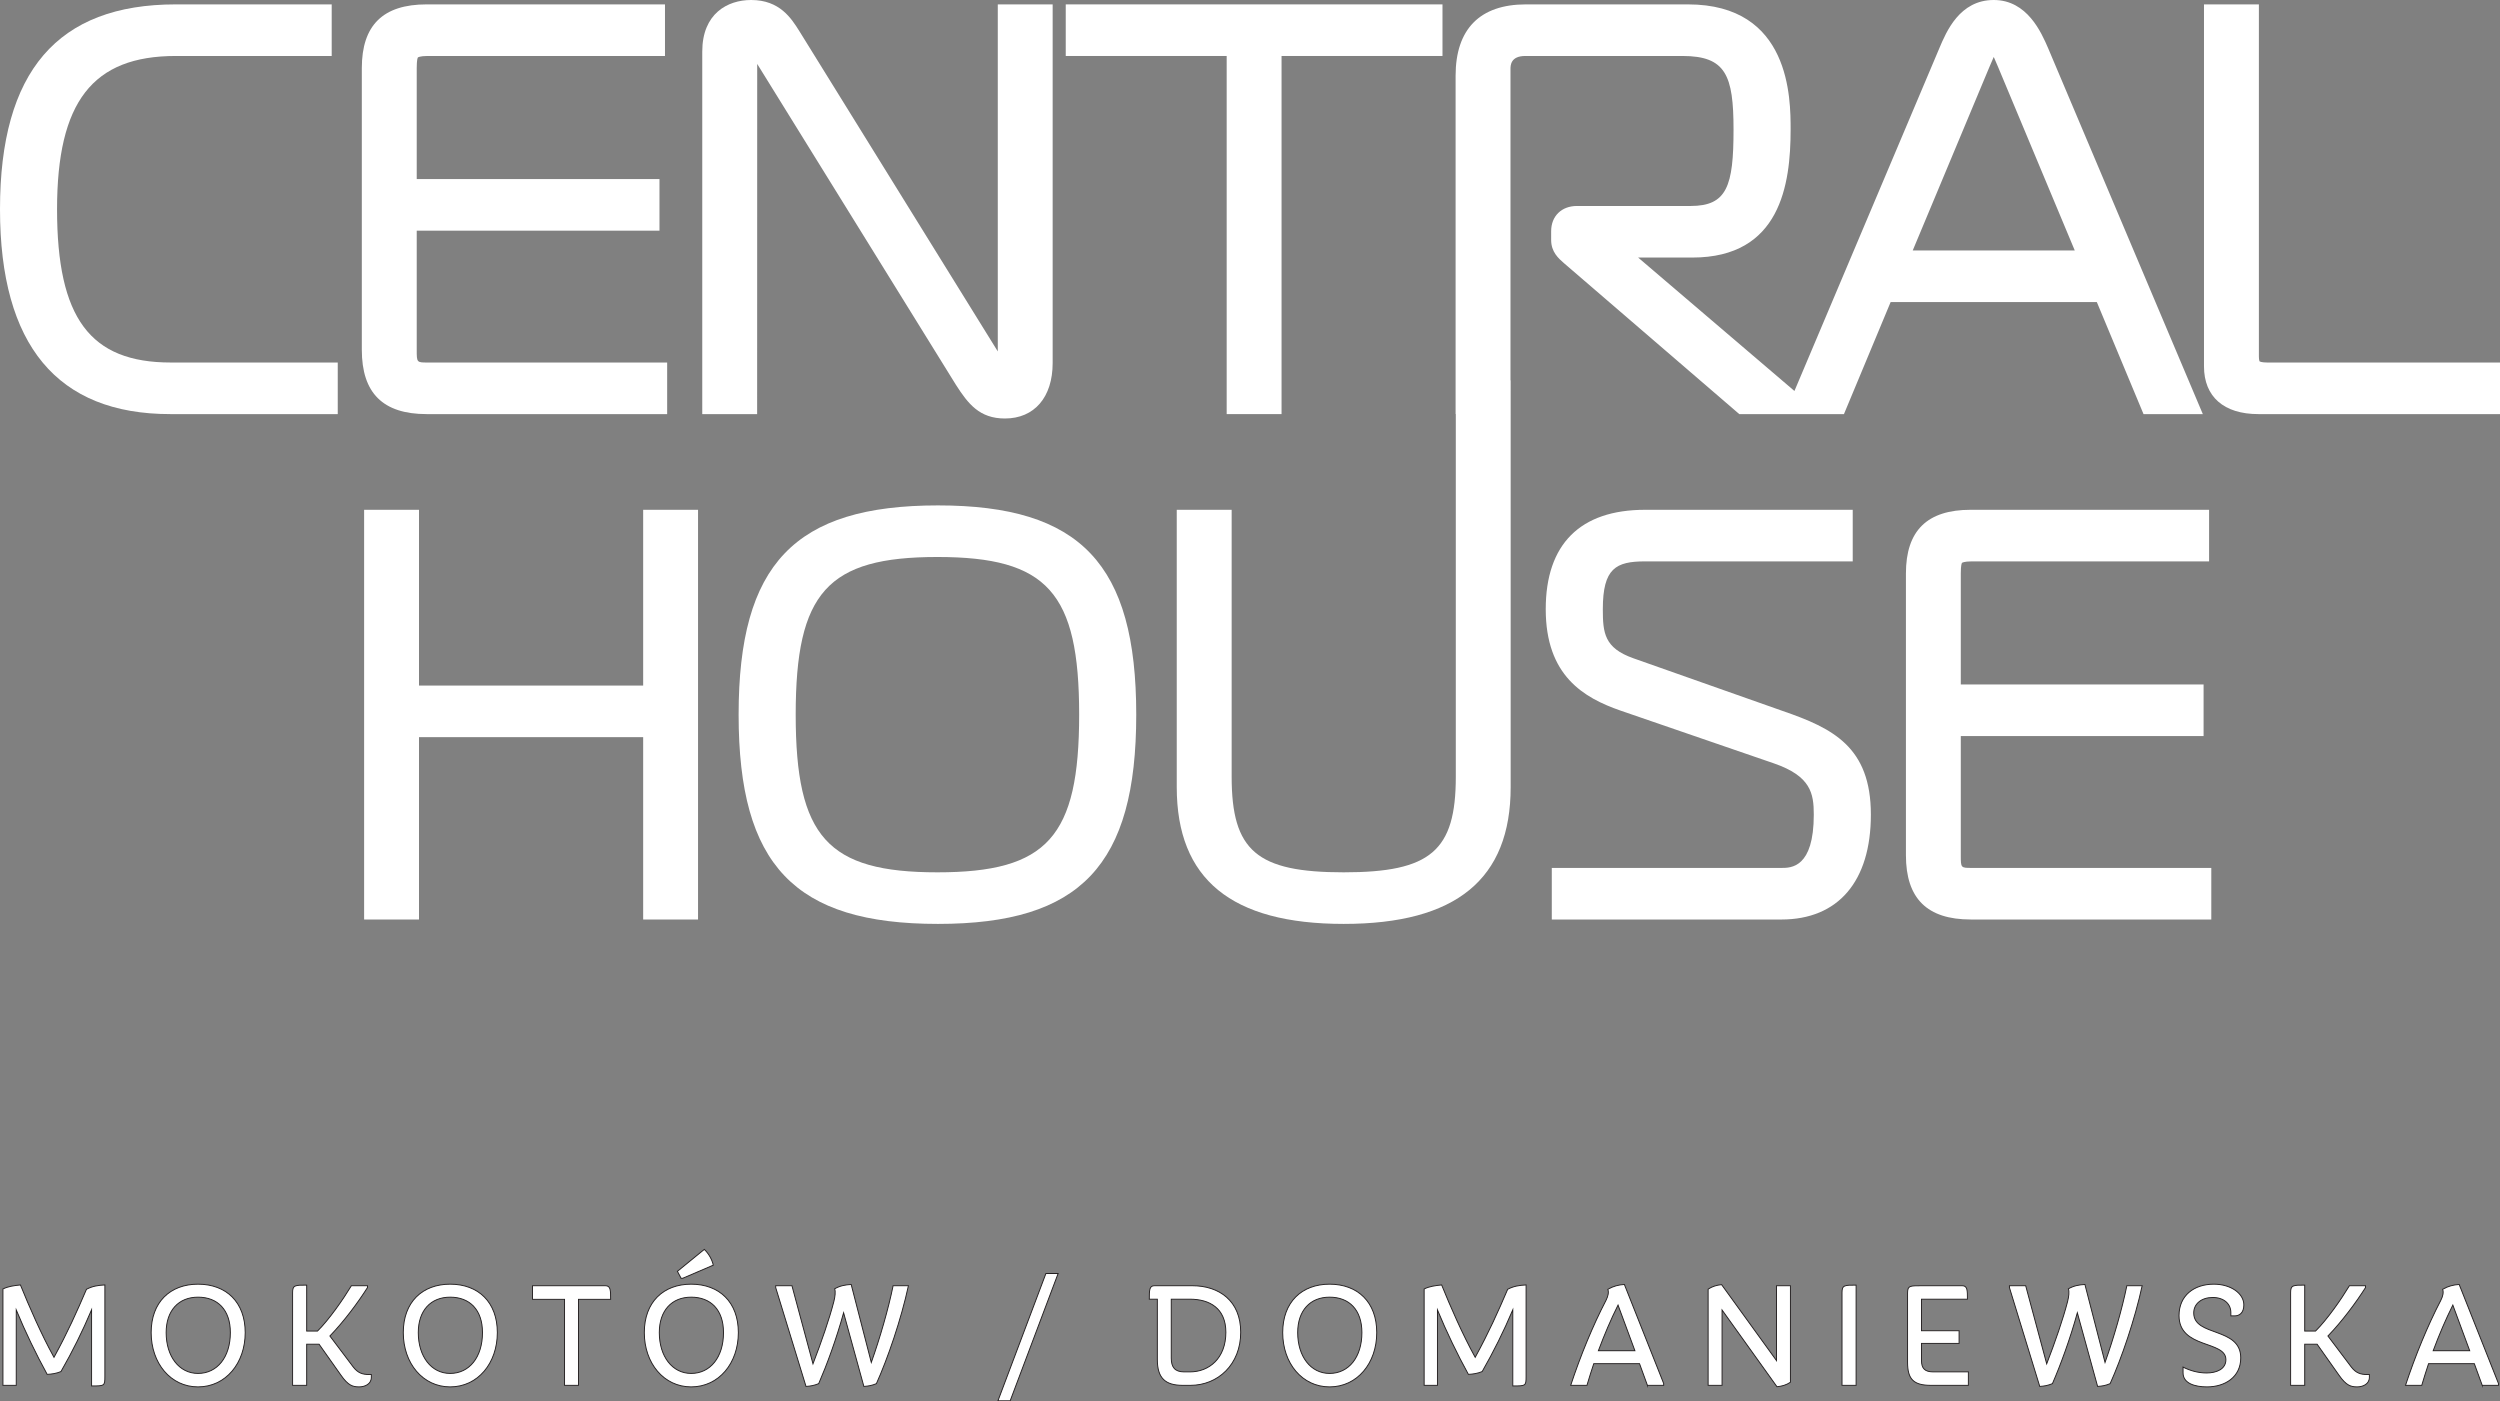 <?xml version="1.0" encoding="utf-8"?>
<!-- Generator: Adobe Illustrator 16.0.2, SVG Export Plug-In . SVG Version: 6.00 Build 0)  -->
<!DOCTYPE svg PUBLIC "-//W3C//DTD SVG 1.1//EN" "http://www.w3.org/Graphics/SVG/1.1/DTD/svg11.dtd">
<svg version="1.1" id="Layer_1" xmlns="http://www.w3.org/2000/svg" xmlns:xlink="http://www.w3.org/1999/xlink" x="0px" y="0px"
	 width="659.253px" height="369.52px" viewBox="0 0 659.253 369.52" enable-background="new 0 0 659.253 369.52"
	 xml:space="preserve">
<rect x="0" y="0" width="659.253" height="369.52" fill="#808080" stroke="none"/>
<g>
	<g>
		<g>
			<polygon fill="#FFFFFF" points="169.604,180.786 110.49,180.786 110.49,134.435 96.02,134.435 96.02,242.477 110.49,242.477 
				110.49,194.388 169.604,194.388 169.604,242.477 184.075,242.477 184.075,134.435 169.604,134.435 			"/>
			<path fill="#FFFFFF" d="M247.342,133.276c-37.83,0-52.568,15.471-52.568,55.179s14.738,55.181,52.568,55.181
				c37.627,0,52.286-15.473,52.286-55.181S284.97,133.276,247.342,133.276z M284.575,188.455c0,32.253-8.383,41.579-37.374,41.579
				c-28.992,0-37.374-9.326-37.374-41.579c0-32.25,8.382-41.575,37.374-41.575C276.192,146.88,284.575,156.205,284.575,188.455z"/>
			<path fill="#FFFFFF" d="M470.127,187.494L430.73,173.59c-7.673-2.71-8.063-6.685-8.063-12.946
				c0-10.786,3.442-12.606,11.157-12.606h54.742v-13.603h-54.742c-17.148,0-26.211,9.063-26.211,26.209
				c0,17.535,9.988,23.365,19.769,26.757l40.409,13.903c9.735,3.367,10.508,7.916,10.508,13.514c0,14.057-5.994,14.057-8.553,14.057
				h-60.538v13.603h60.538c15.002,0,23.606-10.082,23.606-27.659C493.354,196.933,483.278,192.033,470.127,187.494z"/>
			<path fill="#FFFFFF" d="M517.063,225.534v-31.439h64.025v-13.6h-64.025v-29.263c0-2.229,0.247-2.715,0.318-2.808
				c0.003-0.003,0.493-0.388,2.595-0.388h62.562v-13.603h-62.854c-11.498,0-17.09,5.494-17.09,16.798v74.302
				c0,11.4,5.592,16.942,17.09,16.942h63.438v-13.603h-63.146C517.063,228.874,517.063,228.874,517.063,225.534z"/>
			<path fill="#FFFFFF" d="M15.045,55.177c0-28.328,9.36-40.416,31.295-40.416h41.13V1.157h-41.13C15.157,1.157,0,18.828,0,55.177
				c0,35.847,15.104,54.022,44.891,54.022h44.173V95.597H45.04C23.736,95.597,15.045,83.887,15.045,55.177z"/>
			<path fill="#FFFFFF" d="M112.501,109.199h63.43V95.597h-63.139c-2.901,0-2.901,0-2.901-3.34V60.819h64.015V47.218h-64.015V17.954
				c0-2.227,0.245-2.717,0.315-2.809c0.003-0.003,0.495-0.385,2.586-0.385h62.564V1.157h-62.855
				c-11.499,0-17.089,5.494-17.089,16.797v74.303C95.412,103.658,101.002,109.199,112.501,109.199z"/>
			<path fill="#FFFFFF" d="M199.674,16.855l52.38,84.583c3.231,5.055,6.236,8.92,12.938,8.92c7.768,0,12.595-5.604,12.595-14.625
				V1.157h-14.469v91.516L210.889,8.366C208.68,4.837,205.653,0,198.076,0c-6.229,0-12.888,3.575-12.888,13.607v95.592h14.471
				L199.674,16.855z"/>
			<polygon fill="#FFFFFF" points="323.477,109.199 337.945,109.199 337.945,14.761 380.385,14.761 380.385,1.157 281.036,1.157 
				281.036,14.761 323.477,14.761 			"/>
			<path fill="#FFFFFF" d="M565.25,109.199h15.638l-40.786-96.474C538.315,8.595,534.598,0,525.753,0
				c-8.991,0-12.485,8.298-14.362,12.755l-38.195,90.346L431.98,67.917h14.284c23.236,0,25.924-19.256,25.924-33.74
				c0-8.166,0-33.02-27.083-33.02H402.38c-12.127,0-18.537,6.51-18.537,18.824v89.218h0.055v95.624
				c0,19.558-6.63,25.211-29.555,25.211c-22.924,0-29.553-5.653-29.553-25.211v-70.389h-14.479v73.143
				c0,24.266,14.402,36.059,44.031,36.059c29.623,0,44.023-11.793,44.023-36.059V100.312h-0.048V18.242c0-0.952,0-3.481,3.912-3.481
				h41.433c11.437,0,13.473,5.087,13.473,19.416c0,14.862-1.708,20.139-11.307,20.139h-29.977c-4.072,0-6.81,2.674-6.81,6.654v2.318
				c0,3.162,1.945,4.856,3.364,6.094l46.244,39.817h11.967h9.721h5.916l12.313-29.548h54.369L565.25,109.199z M547.118,66.049
				h-42.731l20.178-48.279c0.204-0.443,0.412-0.938,0.626-1.454c0.146-0.353,0.348-0.836,0.563-1.301
				c0.214,0.465,0.416,0.948,0.562,1.301c0.214,0.516,0.422,1.011,0.571,1.329L547.118,66.049z"/>
			<path fill="#FFFFFF" d="M597.848,95.597c-1.565,0-1.984-0.302-1.987-0.302c-0.007-0.007-0.188-0.298-0.188-1.296V1.157h-14.479
				v95.448c0,8.004,5.228,12.594,14.339,12.594h63.721V95.597H597.848z"/>
		</g>
	</g>
	<g>
		<path fill="#FFFFFF" stroke="#231F20" stroke-width="0.25" stroke-miterlimit="10" d="M24.15,365.479v-20.067
			c-2.449,5.75-5.059,11.011-8.079,16.274c-1.14,0.49-2.529,0.694-3.63,0.733c-2.896-5.26-5.751-11.176-8.157-16.969v19.865h-3.51
			v-25.411c1.39-0.695,2.981-0.899,4.611-1.063c2.244,5.547,5.546,13.135,8.852,19.09c3.591-6.565,6.036-12.033,8.566-17.946
			c1.552-0.818,3.059-1.062,4.854-1.144v24.148C27.657,365.479,27.576,365.479,24.15,365.479z"/>
		<path fill="#FFFFFF" stroke="#231F20" stroke-width="0.25" stroke-miterlimit="10" d="M52.218,365.726
			c-7.218,0-12.358-6.241-12.358-14.319c0-8.037,5.017-12.768,12.358-12.768c7.427,0,12.443,4.73,12.443,12.768
			C64.661,359.484,59.521,365.726,52.218,365.726z M52.218,342.064c-5.098,0-8.403,3.51-8.403,9.342
			c0,6.283,3.429,10.771,8.403,10.771c5.059,0,8.527-4.283,8.527-10.771C60.745,345.412,57.4,342.064,52.218,342.064z"/>
		<path fill="#FFFFFF" stroke="#231F20" stroke-width="0.25" stroke-miterlimit="10" d="M97.924,363.196
			c0,1.796-1.714,2.529-3.225,2.529c-1.672,0-2.896-0.367-4.773-3.062l-5.79-8.199h-3.263v10.852h-3.715V340.84
			c0-1.954,0.653-1.954,3.715-1.954V351h2.854c3.059-3.02,6.771-8.364,8.933-11.952h4.244v0.487
			c-2.448,3.877-6.202,8.936-9.913,12.771l6.117,8.114c1.267,1.676,2.529,2.042,4.202,2.042h0.614V363.196z"/>
		<path fill="#FFFFFF" stroke="#231F20" stroke-width="0.25" stroke-miterlimit="10" d="M118.705,365.726
			c-7.218,0-12.358-6.241-12.358-14.319c0-8.037,5.017-12.768,12.358-12.768c7.426,0,12.443,4.73,12.443,12.768
			C131.148,359.484,126.008,365.726,118.705,365.726z M118.705,342.064c-5.098,0-8.403,3.51-8.403,9.342
			c0,6.283,3.429,10.771,8.403,10.771c5.059,0,8.527-4.283,8.527-10.771C127.232,345.412,123.888,342.064,118.705,342.064z"/>
		<path fill="#FFFFFF" stroke="#231F20" stroke-width="0.25" stroke-miterlimit="10" d="M148.87,365.316v-22.681h-8.442v-3.588
			h19.213c1.387,0,1.387,1.225,1.387,3.588h-8.484v22.681H148.87z"/>
		<path fill="#FFFFFF" stroke="#231F20" stroke-width="0.25" stroke-miterlimit="10" d="M182.262,365.726
			c-7.218,0-12.357-6.241-12.357-14.319c0-8.037,5.015-12.768,12.357-12.768c7.426,0,12.442,4.73,12.442,12.768
			C194.704,359.484,189.564,365.726,182.262,365.726z M182.262,342.064c-5.098,0-8.403,3.51-8.403,9.342
			c0,6.283,3.429,10.771,8.403,10.771c5.059,0,8.526-4.283,8.526-10.771C190.788,345.412,187.444,342.064,182.262,342.064z
			 M180.018,337.09h-0.406l-0.981-1.838l7.098-5.79c1.182,1.141,2.039,2.692,2.367,4.16L180.018,337.09z"/>
		<path fill="#FFFFFF" stroke="#231F20" stroke-width="0.25" stroke-miterlimit="10" d="M231.107,364.868
			c-1.143,0.49-2.082,0.653-3.302,0.734l-5.345-19.418c-1.919,6.936-4.407,13.706-6.569,18.684c-1.182,0.49-2.121,0.653-3.345,0.734
			l-7.994-26.067v-0.487h4.283l5.549,20.6c2.202-5.712,4.322-11.829,5.504-16.44c0.328-1.305,0.49-2.61,0.205-3.345
			c1.429-0.814,2.815-1.062,4.364-1.143l5.306,20.561c2.24-6.283,4.526-14.196,5.75-20.232h4.039
			C237.634,347.938,234.085,358.261,231.107,364.868z"/>
		<path fill="#FFFFFF" stroke="#231F20" stroke-width="0.25" stroke-miterlimit="10" d="M263.158,369.395l12.647-33.571h3.221
			l-12.644,33.571H263.158z"/>
		<path fill="#FFFFFF" stroke="#231F20" stroke-width="0.25" stroke-miterlimit="10" d="M313.919,365.316h-2.039
			c-4.526,0-6.688-1.834-6.688-6.771v-15.949h-2.121c0-2.324,0-3.549,1.344-3.549h9.995c7.098,0,12.768,3.997,12.768,12.277
			C327.177,359.852,321.141,365.316,313.919,365.316z M308.863,342.597v15.541c0,2.366,0.938,3.63,3.384,3.63h1.552
			c5.056,0,9.462-3.588,9.462-10.442c0-6.322-4.283-8.729-9.462-8.729H308.863z"/>
		<path fill="#FFFFFF" stroke="#231F20" stroke-width="0.25" stroke-miterlimit="10" d="M350.608,365.726
			c-7.219,0-12.359-6.241-12.359-14.319c0-8.037,5.018-12.768,12.359-12.768c7.426,0,12.442,4.73,12.442,12.768
			C363.051,359.484,357.911,365.726,350.608,365.726z M350.608,342.064c-5.099,0-8.404,3.51-8.404,9.342
			c0,6.283,3.43,10.771,8.404,10.771c5.059,0,8.526-4.283,8.526-10.771C359.135,345.412,355.79,342.064,350.608,342.064z"/>
		<path fill="#FFFFFF" stroke="#231F20" stroke-width="0.25" stroke-miterlimit="10" d="M398.925,365.479v-20.067
			c-2.449,5.75-5.06,11.011-8.079,16.274c-1.14,0.49-2.53,0.694-3.63,0.733c-2.896-5.26-5.751-11.176-8.157-16.969v19.865h-3.51
			v-25.411c1.39-0.695,2.98-0.899,4.61-1.063c2.244,5.547,5.547,13.135,8.852,19.09c3.592-6.565,6.036-12.033,8.566-17.946
			c1.552-0.818,3.059-1.062,4.854-1.144v24.148C402.431,365.479,402.351,365.479,398.925,365.479z"/>
		<path fill="#FFFFFF" stroke="#231F20" stroke-width="0.25" stroke-miterlimit="10" d="M434.428,365.316l-2.081-5.711h-12.073
			c-0.652,1.919-1.224,3.834-1.795,5.711h-4.283c2.571-7.789,5.874-15.826,9.3-22.395c0.613-1.225,0.775-2.163,0.49-2.936
			c1.429-0.818,2.854-1.186,4.363-1.267l10.362,26.106v0.49H434.428z M426.677,344.146c-1.877,3.754-3.63,7.874-5.179,12.034h9.628
			L426.677,344.146z"/>
		<path fill="#FFFFFF" stroke="#231F20" stroke-width="0.25" stroke-miterlimit="10" d="M468.591,365.684l-14.482-20.232v19.865
			h-3.673v-25.372c1.144-0.734,2.286-1.059,3.55-1.183l14.481,20.028v-19.742h3.673v25.454
			C471.038,365.235,469.896,365.561,468.591,365.684z"/>
		<path fill="#FFFFFF" stroke="#231F20" stroke-width="0.25" stroke-miterlimit="10" d="M485.741,365.316V340.84
			c0-1.954,0.652-1.954,3.715-1.954v26.431H485.741z"/>
		<path fill="#FFFFFF" stroke="#231F20" stroke-width="0.25" stroke-miterlimit="10" d="M519.056,365.316h-9.871
			c-4.568,0-6.159-1.591-6.159-6.078v-18.232c0-1.958,0.571-1.958,3.673-1.958h10.729c1.386,0,1.386,1.182,1.386,3.549h-12.114
			v8.319h9.913v3.348h-9.913v4.526c0,2.081,0.896,2.978,3.101,2.978h9.257V365.316z"/>
		<path fill="#FFFFFF" stroke="#231F20" stroke-width="0.25" stroke-miterlimit="10" d="M556.446,364.868
			c-1.143,0.49-2.082,0.653-3.303,0.734l-5.344-19.418c-1.92,6.936-4.406,13.706-6.569,18.684c-1.183,0.49-2.12,0.653-3.345,0.734
			l-7.994-26.067v-0.487h4.283l5.545,20.6c2.205-5.712,4.326-11.829,5.508-16.44c0.328-1.305,0.49-2.61,0.204-3.345
			c1.429-0.814,2.815-1.062,4.364-1.143l5.306,20.561c2.244-6.283,4.526-14.196,5.751-20.232h4.039
			C562.973,347.938,559.424,358.261,556.446,364.868z"/>
		<path fill="#FFFFFF" stroke="#231F20" stroke-width="0.25" stroke-miterlimit="10" d="M581.994,365.726
			c-3.183,0-6.322-0.899-6.322-3.715v-1.507c1.754,0.896,3.916,1.55,6.198,1.55c2.653,0,5.102-1.021,5.102-3.508
			c0-5.14-12.361-2.775-12.361-11.627c0-5.222,3.877-8.28,9.18-8.28c4.487,0,7.912,2.448,7.912,5.468
			c0,2.121-1.182,2.894-2.405,2.894h-1.02v-0.896c0-2.162-1.715-3.958-4.773-3.958c-2.978,0-5.017,1.676-5.017,4.082
			c0,6.321,12.4,3.63,12.4,11.828C590.888,363.154,586.726,365.726,581.994,365.726z"/>
		<path fill="#FFFFFF" stroke="#231F20" stroke-width="0.25" stroke-miterlimit="10" d="M624.807,363.196
			c0,1.796-1.714,2.529-3.225,2.529c-1.672,0-2.896-0.367-4.77-3.062l-5.793-8.199h-3.263v10.852h-3.715V340.84
			c0-1.954,0.652-1.954,3.715-1.954V351h2.854c3.059-3.02,6.771-8.364,8.933-11.952h4.244v0.487
			c-2.448,3.877-6.202,8.936-9.913,12.771l6.117,8.114c1.267,1.676,2.529,2.042,4.202,2.042h0.613V363.196z"/>
		<path fill="#FFFFFF" stroke="#231F20" stroke-width="0.25" stroke-miterlimit="10" d="M654.566,365.316l-2.082-5.711h-12.072
			c-0.652,1.919-1.224,3.834-1.796,5.711h-4.282c2.571-7.789,5.874-15.826,9.3-22.395c0.613-1.225,0.775-2.163,0.49-2.936
			c1.428-0.818,2.857-1.186,4.363-1.267l10.361,26.106v0.49H654.566z M646.815,344.146c-1.877,3.754-3.631,7.874-5.18,12.034h9.628
			L646.815,344.146z"/>
	</g>
</g>
</svg>
